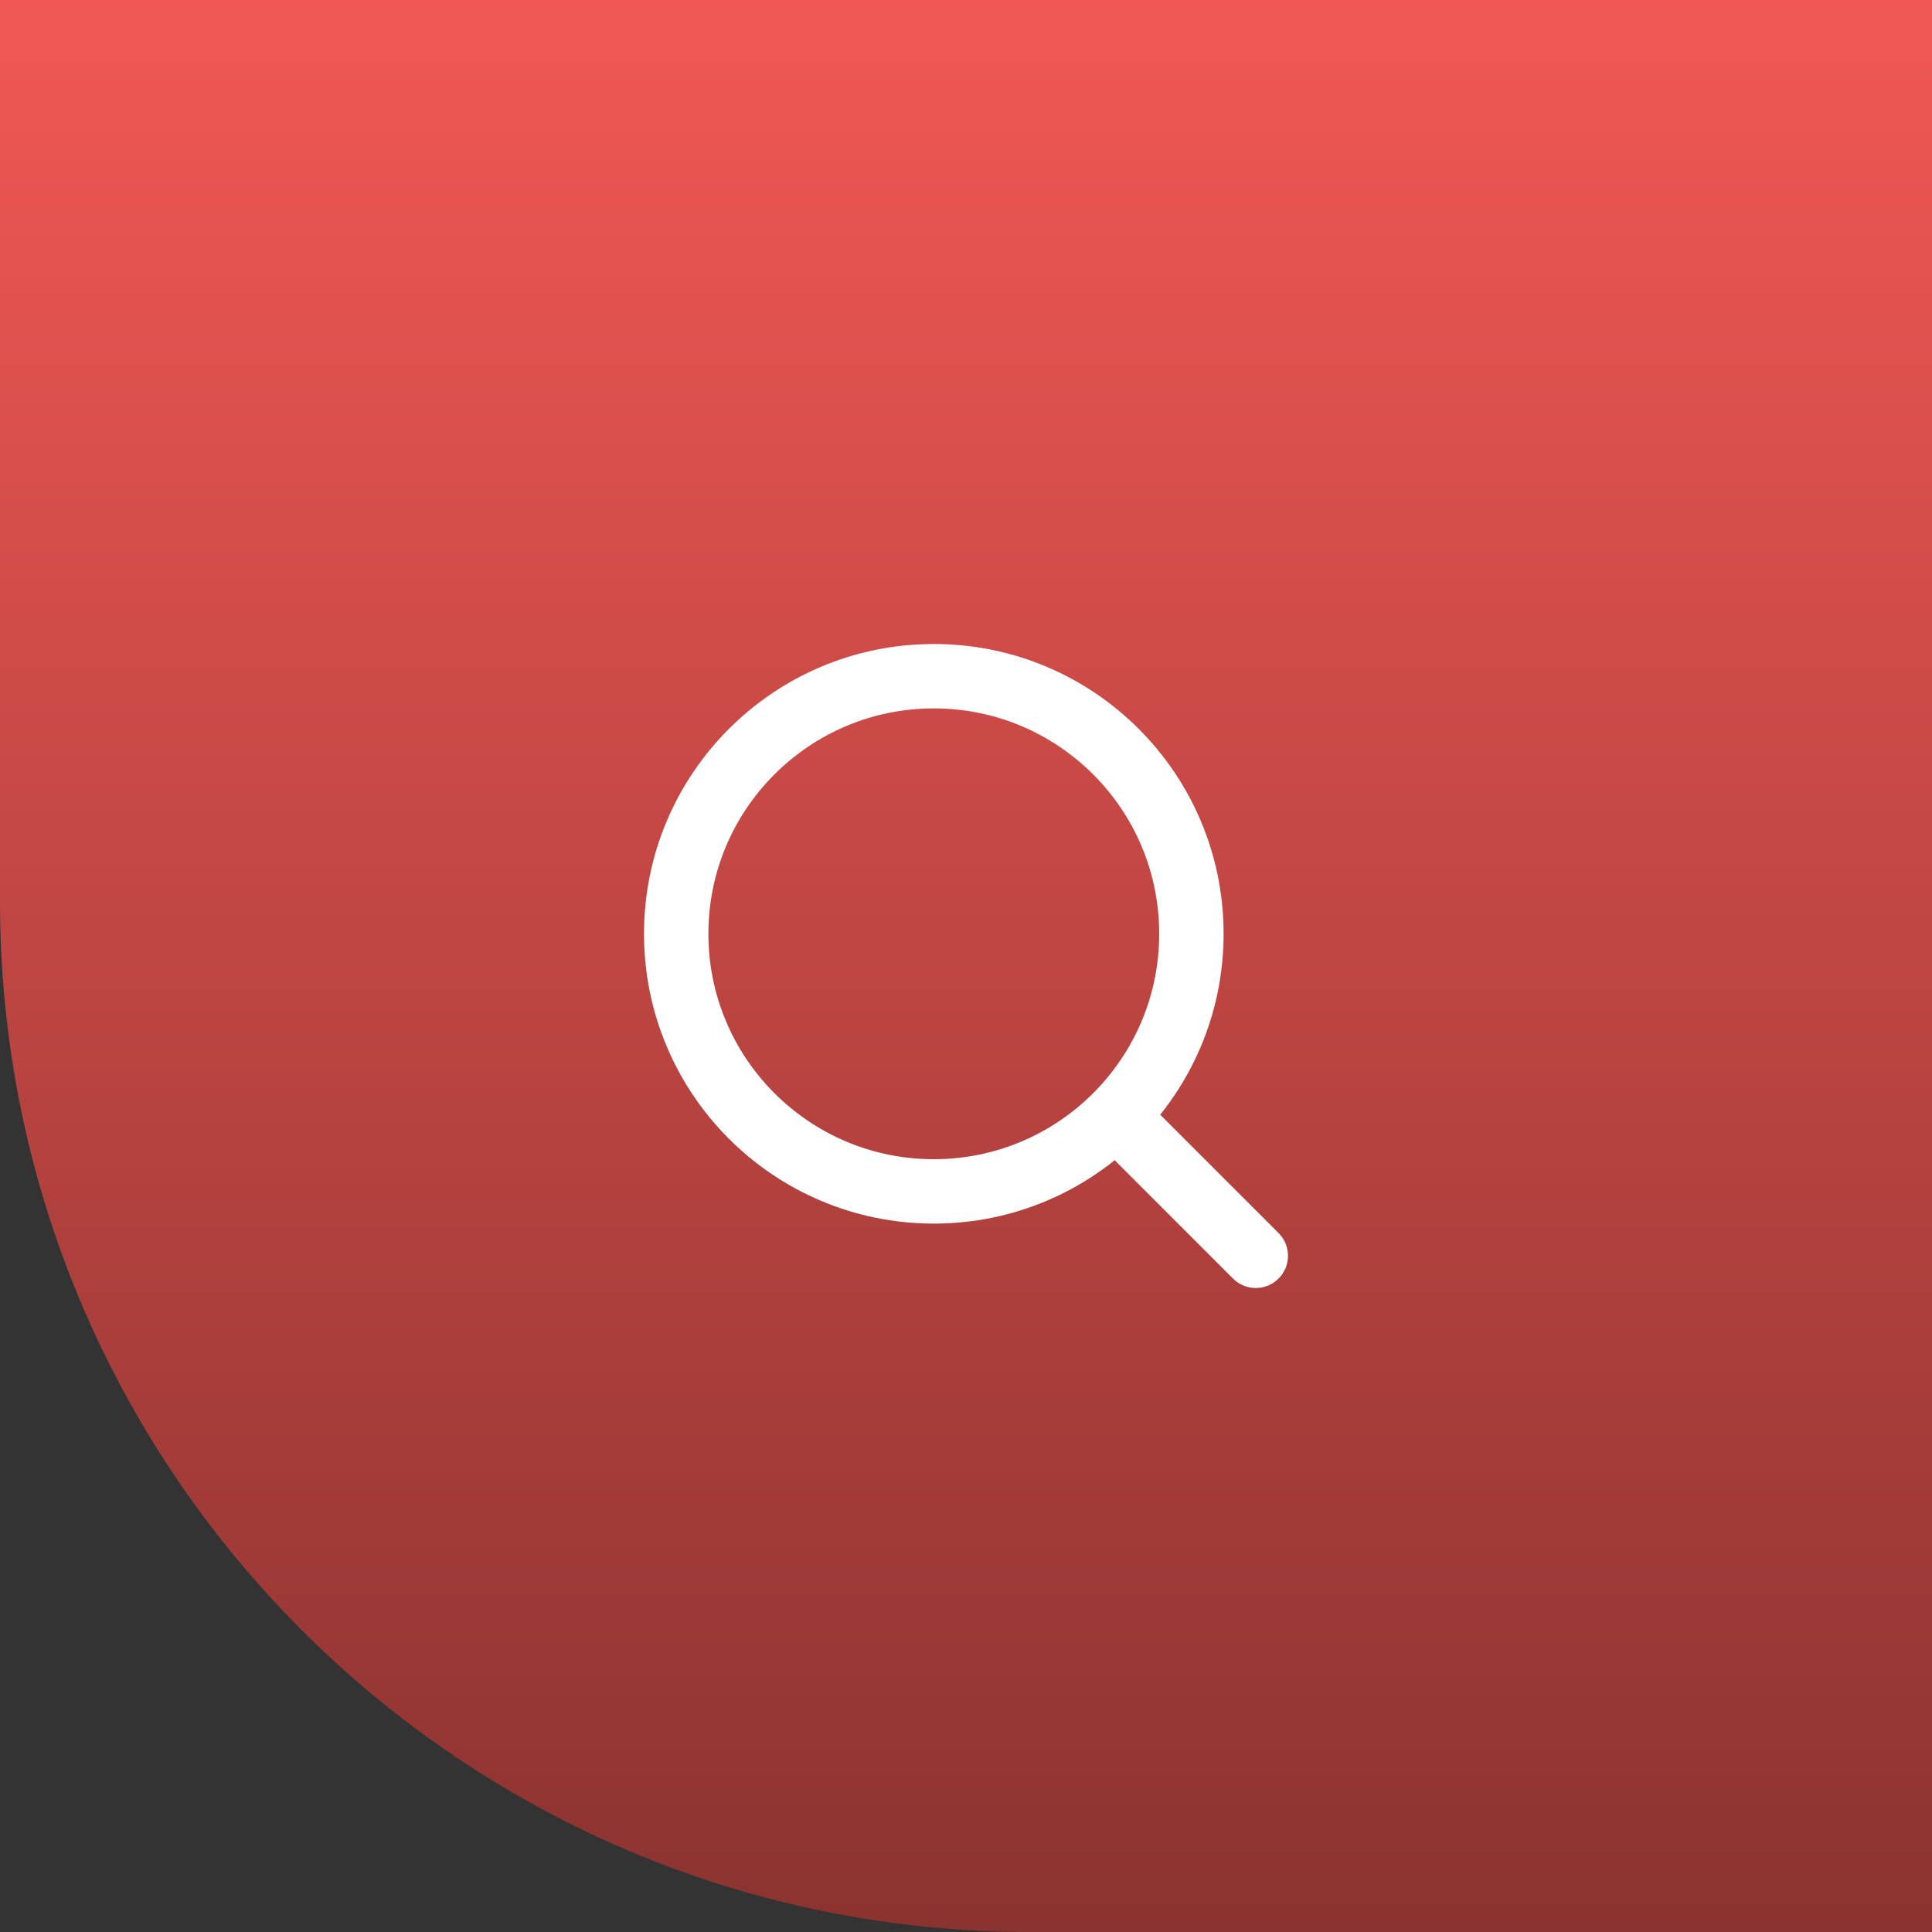 <svg width="60" height="60" viewBox="0 0 60 60" fill="none" xmlns="http://www.w3.org/2000/svg">
<rect x="0" y="0" width="60" height="60" fill="#333333" stroke="none"/>
<path d="M0 0H60V60H32C14.327 60 0 45.673 0 28V0Z" fill="url(#paint0_linear_2361_4987)"/>
<path d="M29 37C33.418 37 37 33.418 37 29C37 24.582 33.418 21 29 21C24.582 21 21 24.582 21 29C21 33.418 24.582 37 29 37Z" stroke="white" stroke-width="2" stroke-linecap="round" stroke-linejoin="round"/>
<path d="M38.999 39L34.699 34.7" stroke="white" stroke-width="2" stroke-linecap="round" stroke-linejoin="round"/>
<defs>
<linearGradient id="paint0_linear_2361_4987" x1="30" y1="0" x2="30" y2="60" gradientUnits="userSpaceOnUse">
<stop stop-color="#F15854"/>
<stop offset="1" stop-color="#8B3330"/>
</linearGradient>
</defs>
</svg>
